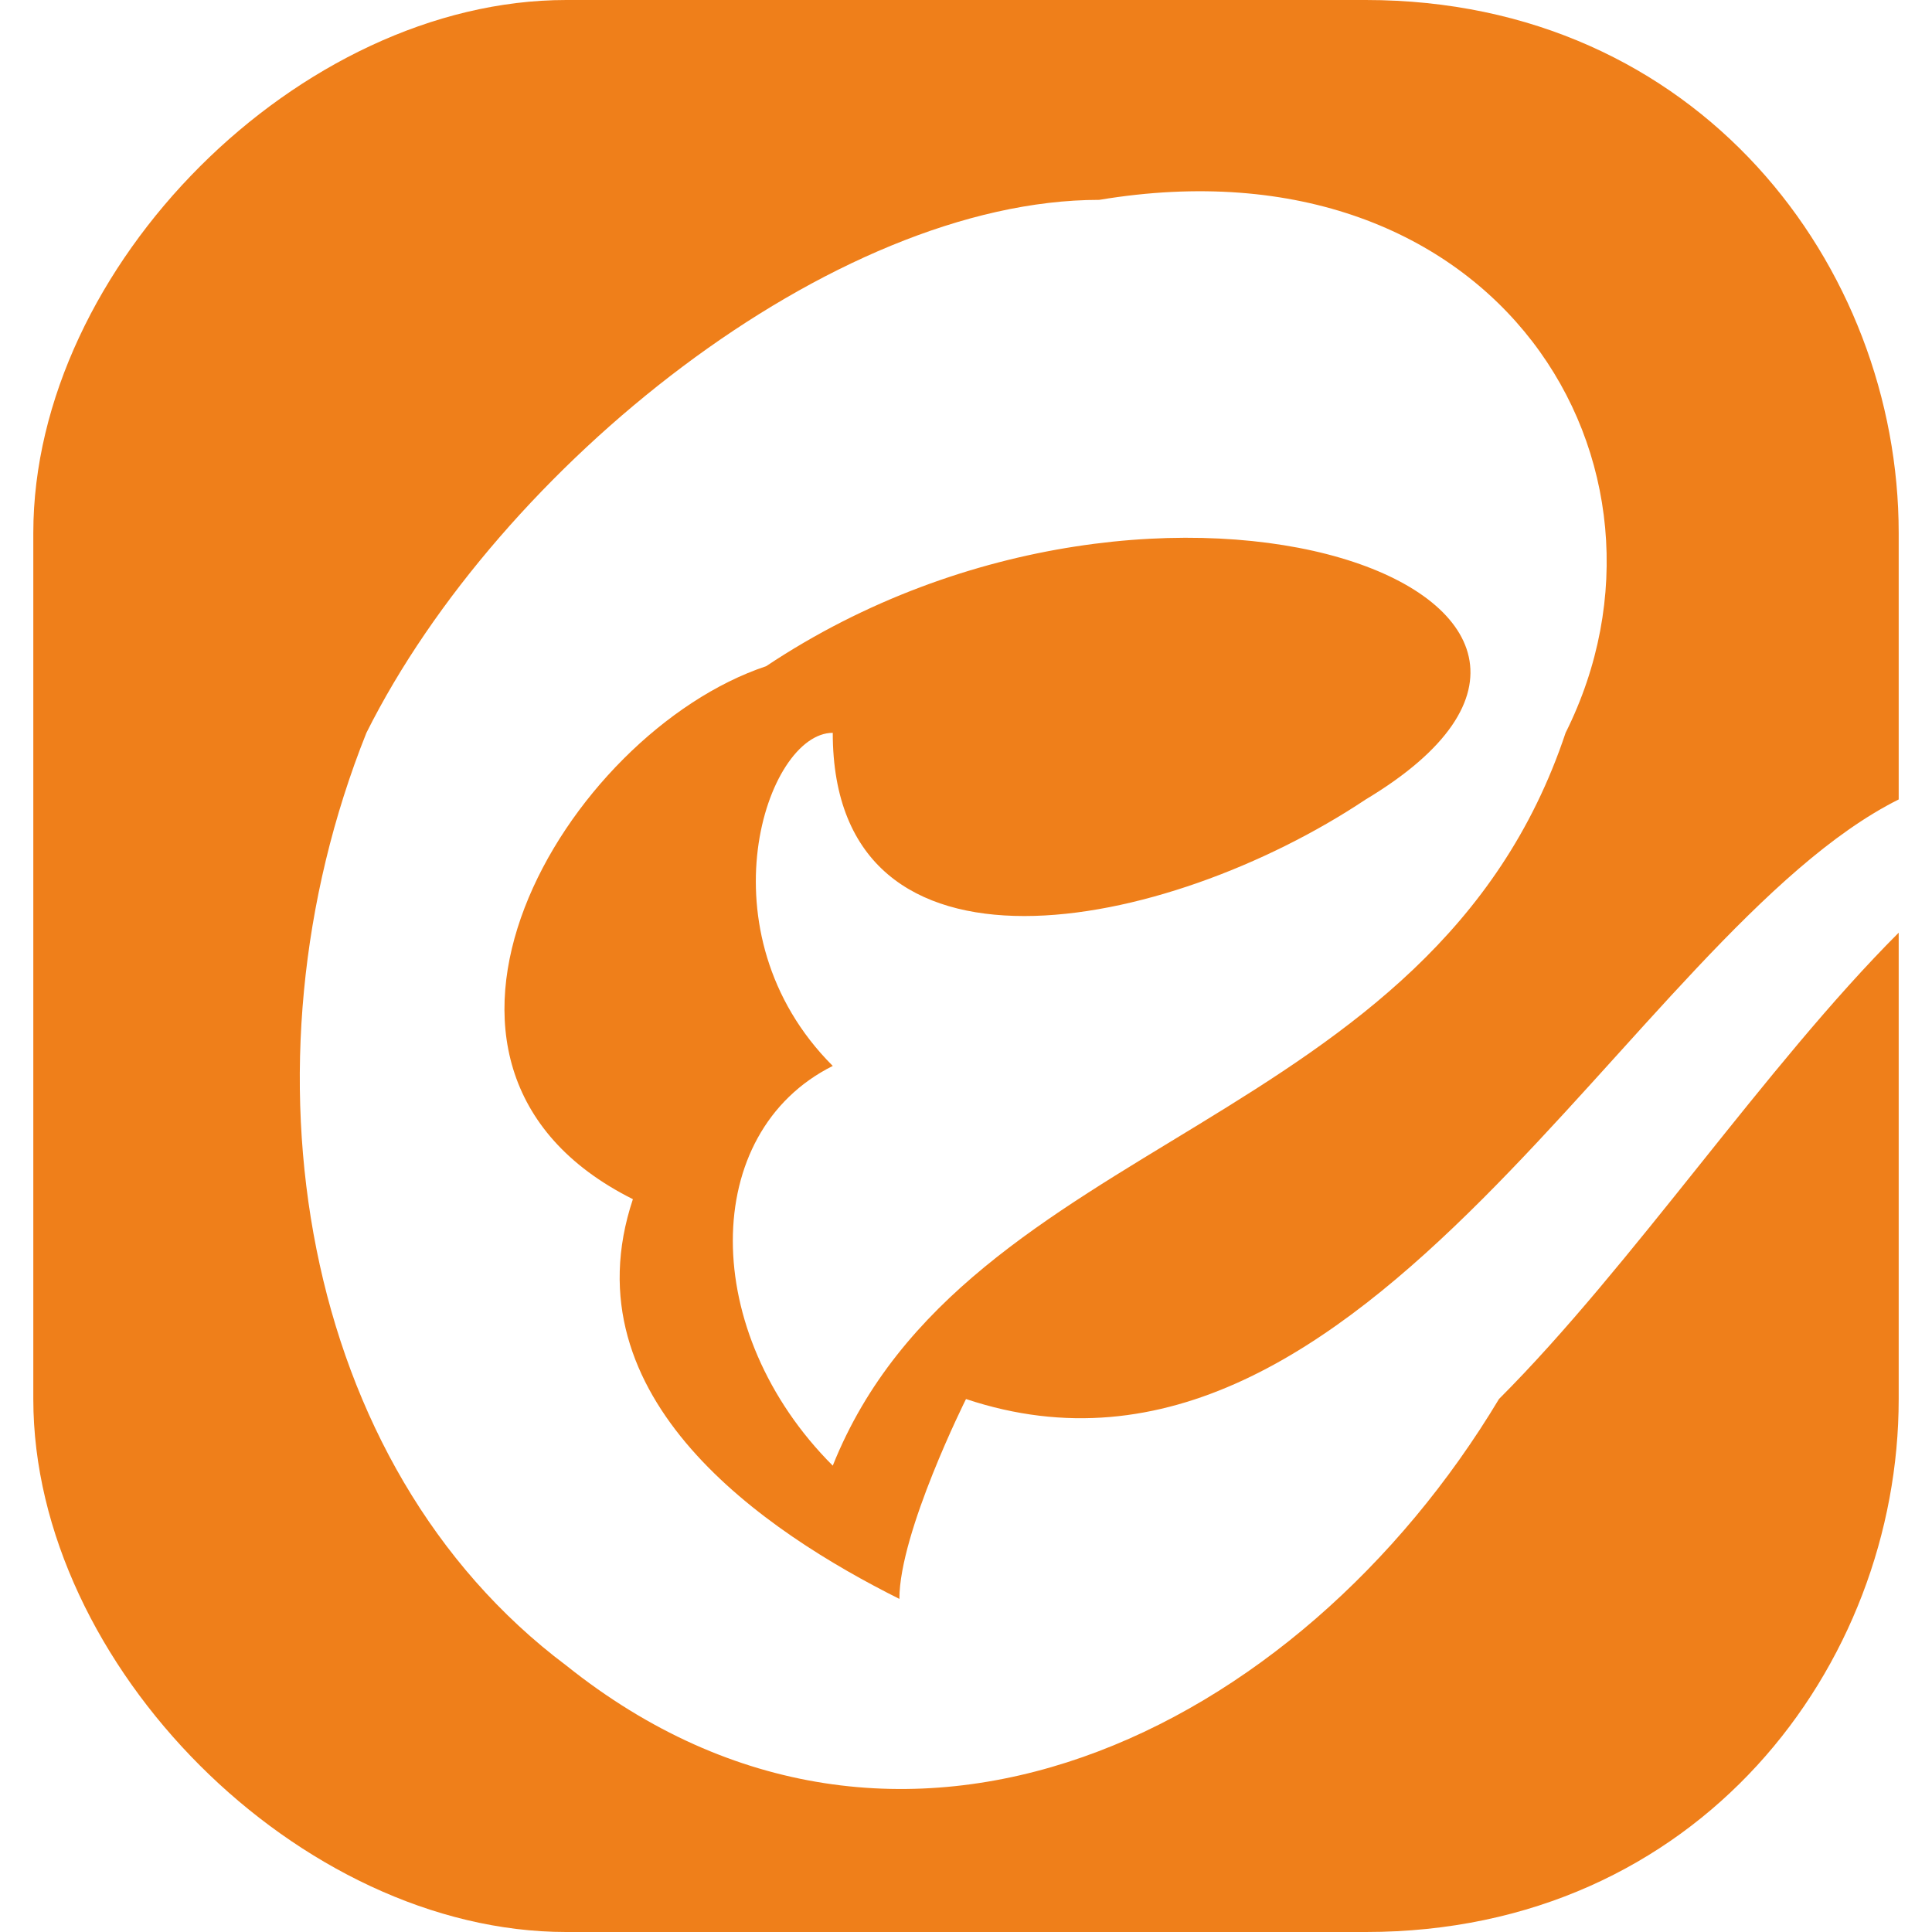 <svg xmlns:xlink="http://www.w3.org/1999/xlink" class="sign-logo" xmlns="http://www.w3.org/2000/svg" width="160" height="160" viewBox="0 0 0.28 0.29" style="shape-rendering:geometricPrecision;text-rendering:geometricPrecision;image-rendering:optimizeQuality;fill-rule:evenodd;clip-rule:evenodd"><defs><path id="logo" class="fil0" d="M0.08 0l0.12 0c0.05,0 0.08,0.04 0.08,0.08l0 0.04c-0.04,0.02 -0.08,0.11 -0.14,0.09 0,0 -0.01,0.02 -0.01,0.03 -0.02,-0.01 -0.05,-0.03 -0.04,-0.06 -0.04,-0.02 -0.01,-0.07 0.02,-0.08 0.06,-0.04 0.14,-0.01 0.09,0.02 -0.03,0.02 -0.08,0.03 -0.08,-0.01 -0.01,0 -0.02,0.03 0,0.05 -0.02,0.01 -0.02,0.04 0,0.06 0.02,-0.05 0.09,-0.05 0.11,-0.11 0.02,-0.04 -0.01,-0.09 -0.07,-0.08 -0.04,0 -0.09,0.04 -0.11,0.08 -0.02,0.05 -0.01,0.11 0.03,0.14 0.05,0.04 0.11,0.01 0.14,-0.04 0.02,-0.02 0.04,-0.05 0.06,-0.07l0 0.07c0,0.04 -0.03,0.08 -0.08,0.08l-0.12 0c-0.04,0 -0.08,-0.04 -0.08,-0.08l0 -0.13c0,-0.04 0.04,-0.08 0.08,-0.08z"></path></defs><style fill="#FF8100">.fil0{fill:#ef7f1a}</style><use href="#logo" fill="#FF8100"></use></svg>